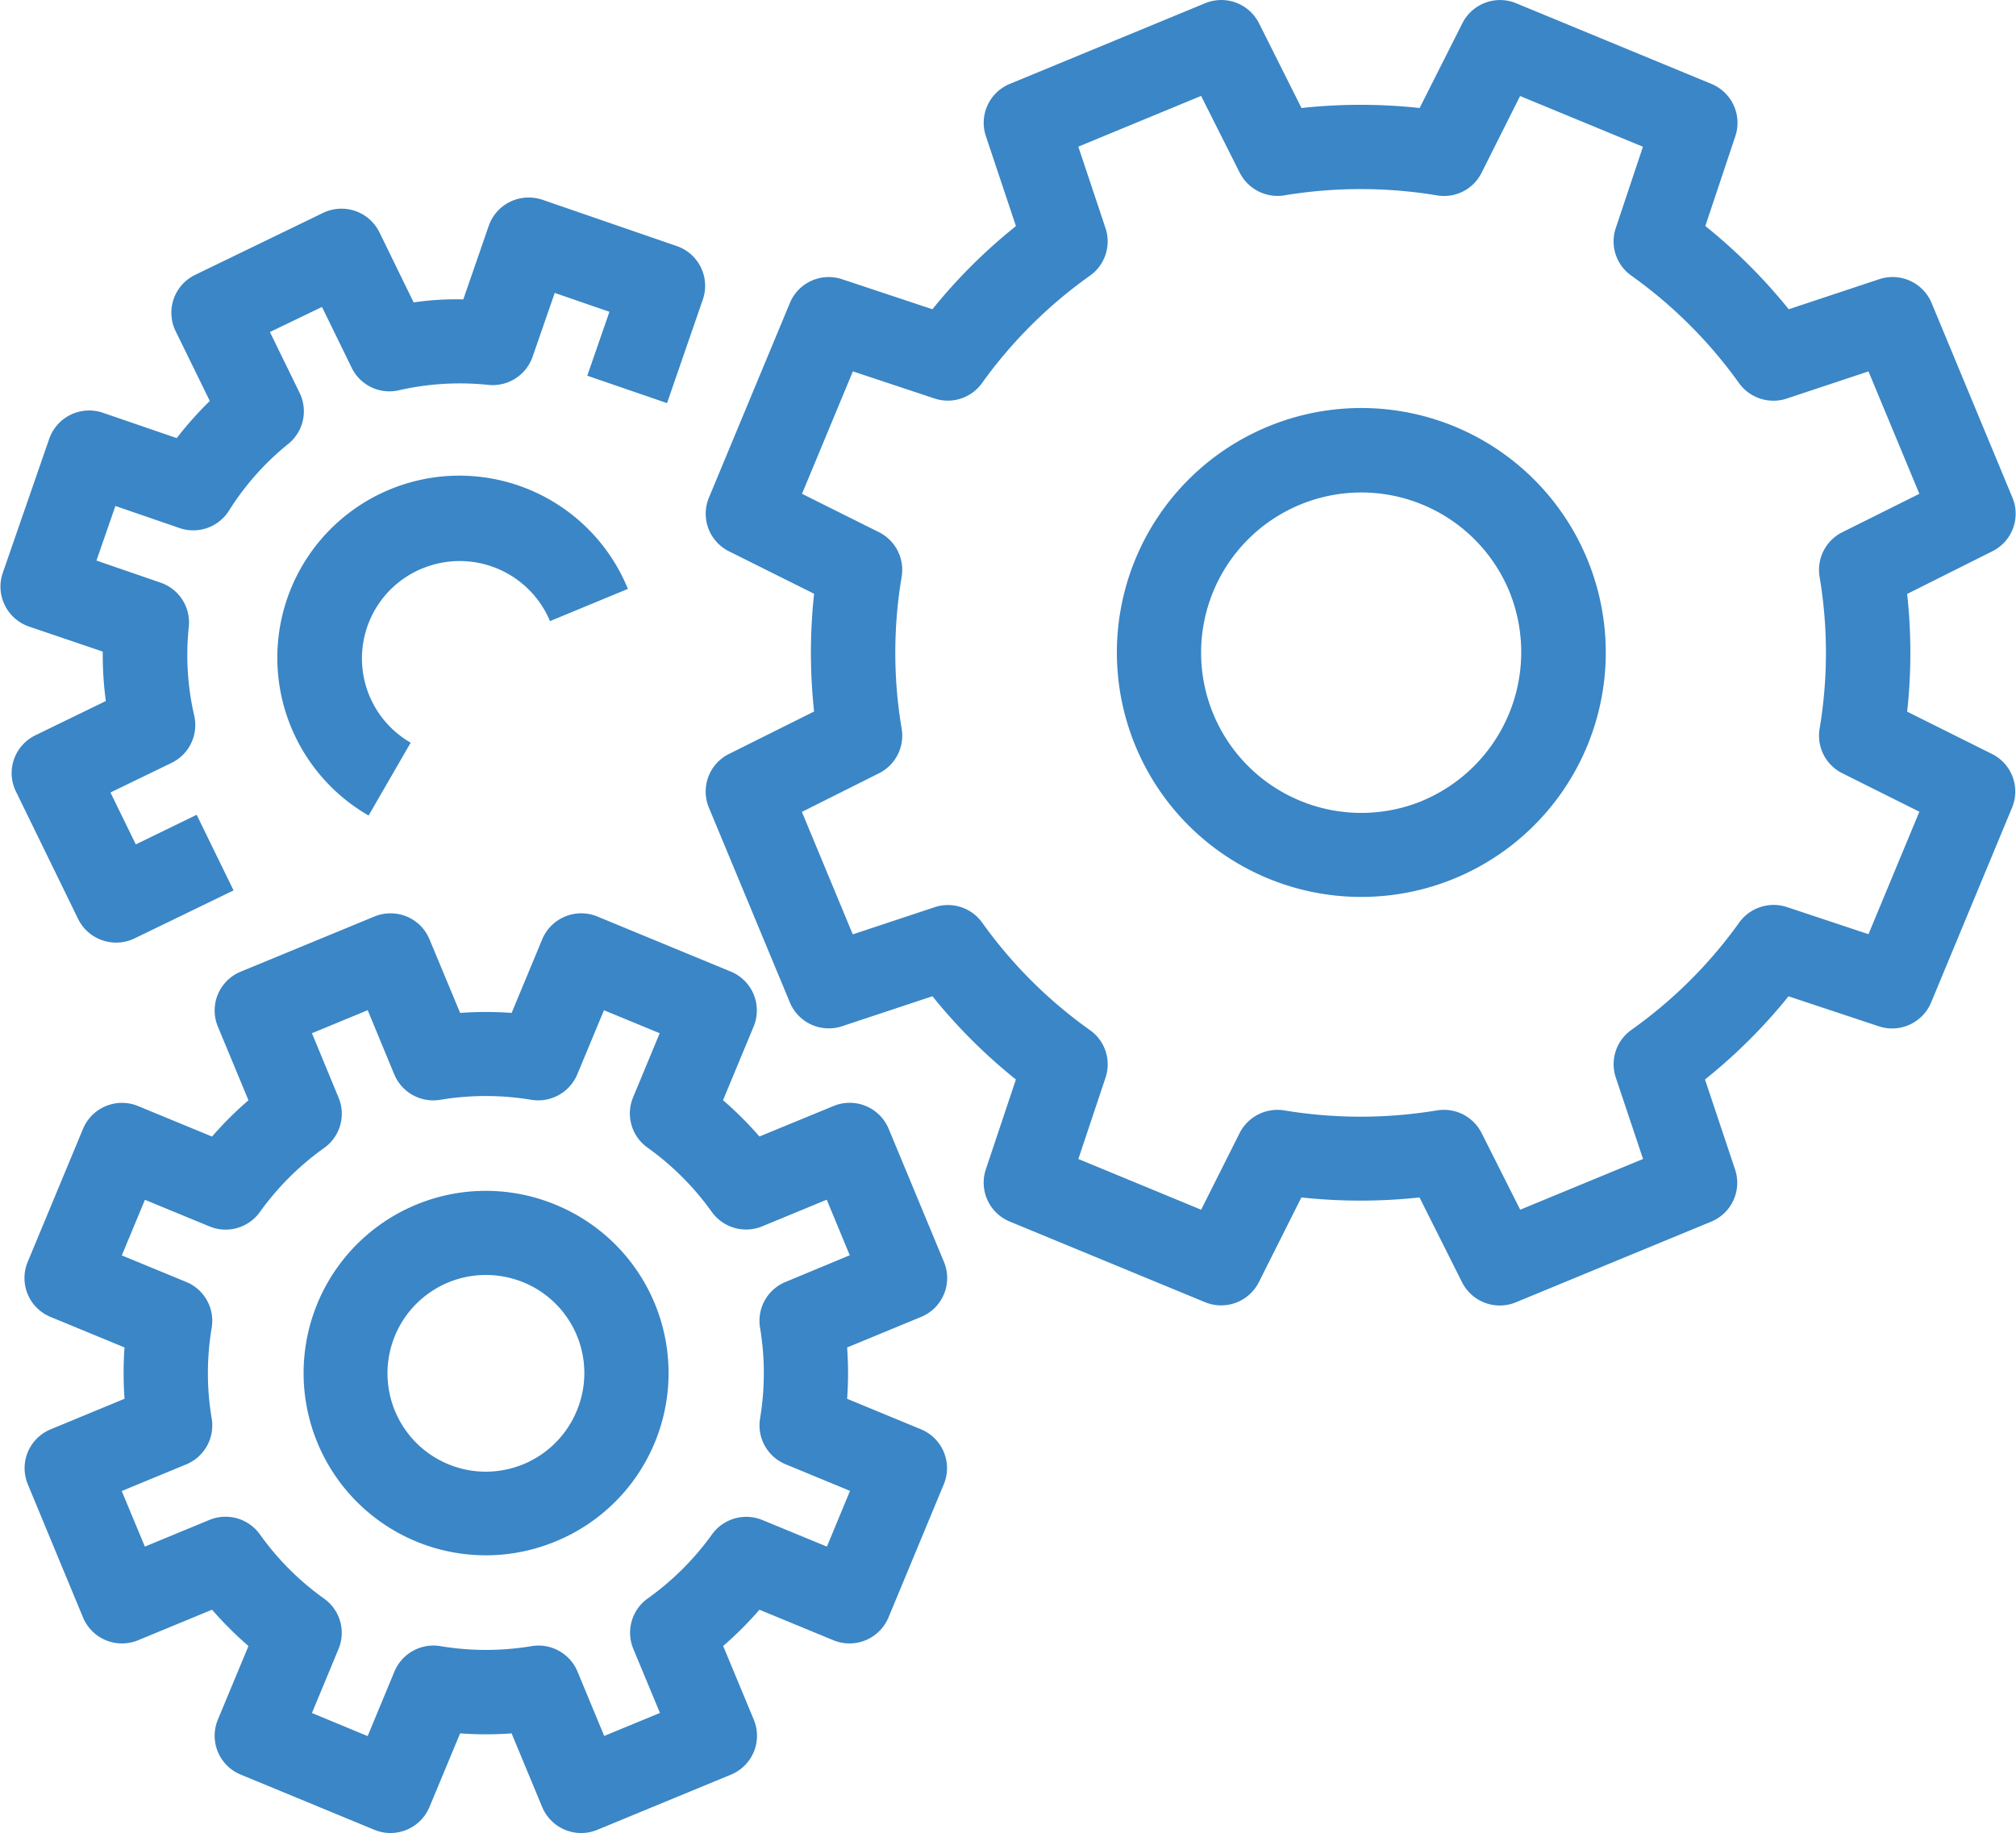 <svg height="7.11in" viewBox="0 0 562.86 512" width="7.82in" xmlns="http://www.w3.org/2000/svg"><path d="m556.35 210.63-23.76-11.85a151.19 151.19 0 0 0 0-32.88l23.76-11.9a11.71 11.71 0 0 0 5.65-15l-22.6-54.41a11.81 11.81 0 0 0 -14.65-6.59l-25.24 8.38a153.08 153.08 0 0 0 -23.3-23.25l8.4-25.13a11.75 11.75 0 0 0 -6.67-14.55l-54.59-22.55a11.79 11.79 0 0 0 -15 5.59l-11.94 23.68a153.23 153.23 0 0 0 -33 0l-11.87-23.68a11.8 11.8 0 0 0 -15.04-5.59l-54.58 22.54a11.75 11.75 0 0 0 -6.68 14.56l8.41 25.15a151.82 151.82 0 0 0 -23.33 23.23l-25.22-8.38a11.75 11.75 0 0 0 -14.6 6.64l-22.61 54.36a11.72 11.72 0 0 0 5.62 15l23.76 11.85a152.22 152.22 0 0 0 0 32.89l-23.77 11.85a11.72 11.72 0 0 0 -5.62 15l22.62 54.41a11.77 11.77 0 0 0 14.6 6.64l25.23-8.37a151.5 151.5 0 0 0 23.31 23.26l-8.41 25.12a11.75 11.75 0 0 0 6.68 14.55l54.58 22.54a11.8 11.8 0 0 0 15-5.59l11.89-23.68a153.84 153.84 0 0 0 33 0l11.89 23.71a11.79 11.79 0 0 0 15 5.59l54.59-22.54a11.74 11.74 0 0 0 6.67-14.55l-8.41-25.16a151.05 151.05 0 0 0 23.33-23.23l25.23 8.38a11.8 11.8 0 0 0 14.6-6.65l22.6-54.4a11.71 11.71 0 0 0 -5.53-14.99zm-34.56 50.31-22.79-7.58a11.85 11.85 0 0 0 -13.32 4.33 128.4 128.4 0 0 1 -30.14 30 11.73 11.73 0 0 0 -4.34 13.27l7.62 22.77-34.32 14.17-10.8-21.46a11.79 11.79 0 0 0 -10.53-6.44 12.61 12.61 0 0 0 -1.93.16 130.21 130.21 0 0 1 -42.63 0 11.86 11.86 0 0 0 -12.48 6.33l-10.75 21.41-34.3-14.17 7.6-22.74a11.7 11.7 0 0 0 -4.36-13.26 128.26 128.26 0 0 1 -30.09-30 11.76 11.76 0 0 0 -13.32-4.32l-22.84 7.58-14.21-34.21 21.52-10.78a11.74 11.74 0 0 0 6.35-12.44 127.44 127.44 0 0 1 0-42.47 11.76 11.76 0 0 0 -6.35-12.44l-21.49-10.72 14.21-34.2 22.79 7.57a11.75 11.75 0 0 0 13.28-4.3 129 129 0 0 1 30.16-30 11.73 11.73 0 0 0 4.34-13.27l-7.6-22.77 34.3-14.17 10.79 21.45a11.86 11.86 0 0 0 12.46 6.33 130.33 130.33 0 0 1 42.62 0 11.7 11.7 0 0 0 12.48-6.33l10.75-21.42 34.32 14.17-7.6 22.74a11.7 11.7 0 0 0 4.34 13.25 129.1 129.1 0 0 1 30.09 30.02 11.83 11.83 0 0 0 13.32 4.33l22.85-7.59 14.21 34.19-21.52 10.73a11.74 11.74 0 0 0 -6.35 12.44 127.85 127.85 0 0 1 0 42.47 11.73 11.73 0 0 0 6.38 12.43l21.49 10.73zm-168.06-141.66a68.28 68.28 0 1 0 89.51 36.92 68.27 68.27 0 0 0 -89.51-36.92zm43.43 104.41a44.75 44.75 0 1 1 24.31-58.49 45 45 0 0 1 -24.32 58.48zm-279.36-64.89a27.35 27.35 0 0 1 35.7 14.69l21.76-9a50.85 50.85 0 1 0 -72.43 63.3l11.75-20.34a27.16 27.16 0 0 1 3.22-48.66zm145.75 193.7-15.46-37.22a11.8 11.8 0 0 0 -15.39-6.35l-20.7 8.52a100.08 100.08 0 0 0 -10.17-10.14l8.55-20.58a11.73 11.73 0 0 0 -6.37-15.34l-37.29-15.39a11.81 11.81 0 0 0 -15.39 6.35l-8.55 20.58a99.94 99.94 0 0 0 -14.38 0l-8.57-20.58a11.73 11.73 0 0 0 -6.37-6.35 11.85 11.85 0 0 0 -9 0l-37.36 15.41a11.72 11.72 0 0 0 -6.38 15.34l8.55 20.58a99.3 99.3 0 0 0 -10.18 10.14l-20.64-8.52a11.8 11.8 0 0 0 -15.39 6.35l-15.47 37.21a11.73 11.73 0 0 0 6.41 15.34l20.65 8.52a100.79 100.79 0 0 0 0 14.34l-20.65 8.54a11.74 11.74 0 0 0 -6.37 15.34l15.43 37.21a11.79 11.79 0 0 0 15.39 6.35l20.65-8.53a100.85 100.85 0 0 0 10.17 10.15l-8.55 20.56a11.73 11.73 0 0 0 6.38 15.35l37.33 15.42a11.79 11.79 0 0 0 15.39-6.35l8.57-20.58a99 99 0 0 0 14.38 0l8.55 20.59a11.81 11.81 0 0 0 15.39 6.35l37.34-15.42a11.73 11.73 0 0 0 6.37-15.35l-8.55-20.58a99.77 99.77 0 0 0 10.13-10.13l20.65 8.52a11.8 11.8 0 0 0 15.39-6.35l15.46-37.22a11.73 11.73 0 0 0 -6.37-15.34l-20.64-8.53a98.12 98.12 0 0 0 0-14.33l20.65-8.53a11.74 11.74 0 0 0 6.41-15.35zm-44.27 5.58a11.72 11.72 0 0 0 -7.11 12.79 76.51 76.51 0 0 1 0 25.35 11.77 11.77 0 0 0 7.13 12.78l18 7.43-6.45 15.57-18-7.41a11.79 11.79 0 0 0 -14.1 4 77.39 77.39 0 0 1 -18 17.93 11.74 11.74 0 0 0 -4 14l7.46 17.94-15.57 6.43-7.47-18a11.79 11.79 0 0 0 -10.88-7.25 12.77 12.77 0 0 0 -1.95.16 77 77 0 0 1 -25.44 0 11.81 11.81 0 0 0 -12.9 7.2l-7.44 17.93-15.56-6.45 7.44-17.92a11.72 11.72 0 0 0 -4-14 76.74 76.74 0 0 1 -18-18 11.8 11.8 0 0 0 -14.11-4l-18 7.44-6.46-15.52 18-7.44a11.76 11.76 0 0 0 7.13-12.82 76.25 76.25 0 0 1 0-25.37 11.72 11.72 0 0 0 -7.11-12.77l-18-7.42 6.46-15.53 18 7.42a11.78 11.78 0 0 0 14.1-4 77.3 77.3 0 0 1 18-17.93 11.72 11.72 0 0 0 4-14l-7.45-18.02 15.58-6.43 7.42 17.94a11.81 11.81 0 0 0 12.83 7.09 77.12 77.12 0 0 1 25.45 0 11.84 11.84 0 0 0 12.83-7.09l7.46-17.93 15.57 6.42-7.44 17.93a11.71 11.71 0 0 0 4 14 77.08 77.08 0 0 1 18 18 11.8 11.8 0 0 0 14.1 4l18-7.43 6.43 15.52zm-190.82-95.43a12 12 0 0 0 3.85.64 11.81 11.81 0 0 0 5.15-1.18l27.65-13.4-10.31-21.12-17 8.27-7.08-14.5 17.06-8.27a11.74 11.74 0 0 0 6.34-13.18 75.29 75.29 0 0 1 -1.52-24.82 11.75 11.75 0 0 0 -7.86-12.34l-17.93-6.17 5.29-15.25 17.9 6.16a11.79 11.79 0 0 0 13.83-4.86 75.5 75.5 0 0 1 16.55-18.63 11.72 11.72 0 0 0 3.18-14.26l-8.3-17 14.55-7 8.3 17a11.71 11.71 0 0 0 13.21 6.26 76.86 76.86 0 0 1 24.93-1.5 11.79 11.79 0 0 0 12.38-7.84l6.19-17.84 15.28 5.27-6.19 17.85 22.28 7.66 10-28.94a11.74 11.74 0 0 0 -7.29-14.93l-37.51-12.93a12 12 0 0 0 -9 .54 11.8 11.8 0 0 0 -6 6.73l-7.11 20.56a80.08 80.08 0 0 0 -13.87.84l-9.55-19.57a11.82 11.82 0 0 0 -15.76-5.43l-35.75 17.32a11.74 11.74 0 0 0 -5.43 15.7l9.55 19.51a101.08 101.08 0 0 0 -9.24 10.37l-20.61-7.07a11.83 11.83 0 0 0 -15 7.25l-12.97 37.45a11.7 11.7 0 0 0 .54 9 11.84 11.84 0 0 0 6.75 6l20.63 7a96.16 96.16 0 0 0 .86 13.81l-19.66 9.56a11.85 11.85 0 0 0 -6 6.72 11.7 11.7 0 0 0 .55 9l17.38 35.62a11.79 11.79 0 0 0 6.76 5.94zm126.65 73.88a50.9 50.9 0 1 0 0 94 50.81 50.81 0 0 0 0-94zm5.89 57.47a27.47 27.47 0 1 1 -25.35-37.87 27.61 27.61 0 0 1 10.48 2.08 27.36 27.36 0 0 1 14.87 35.79z" fill="#3a86c6"/></svg>